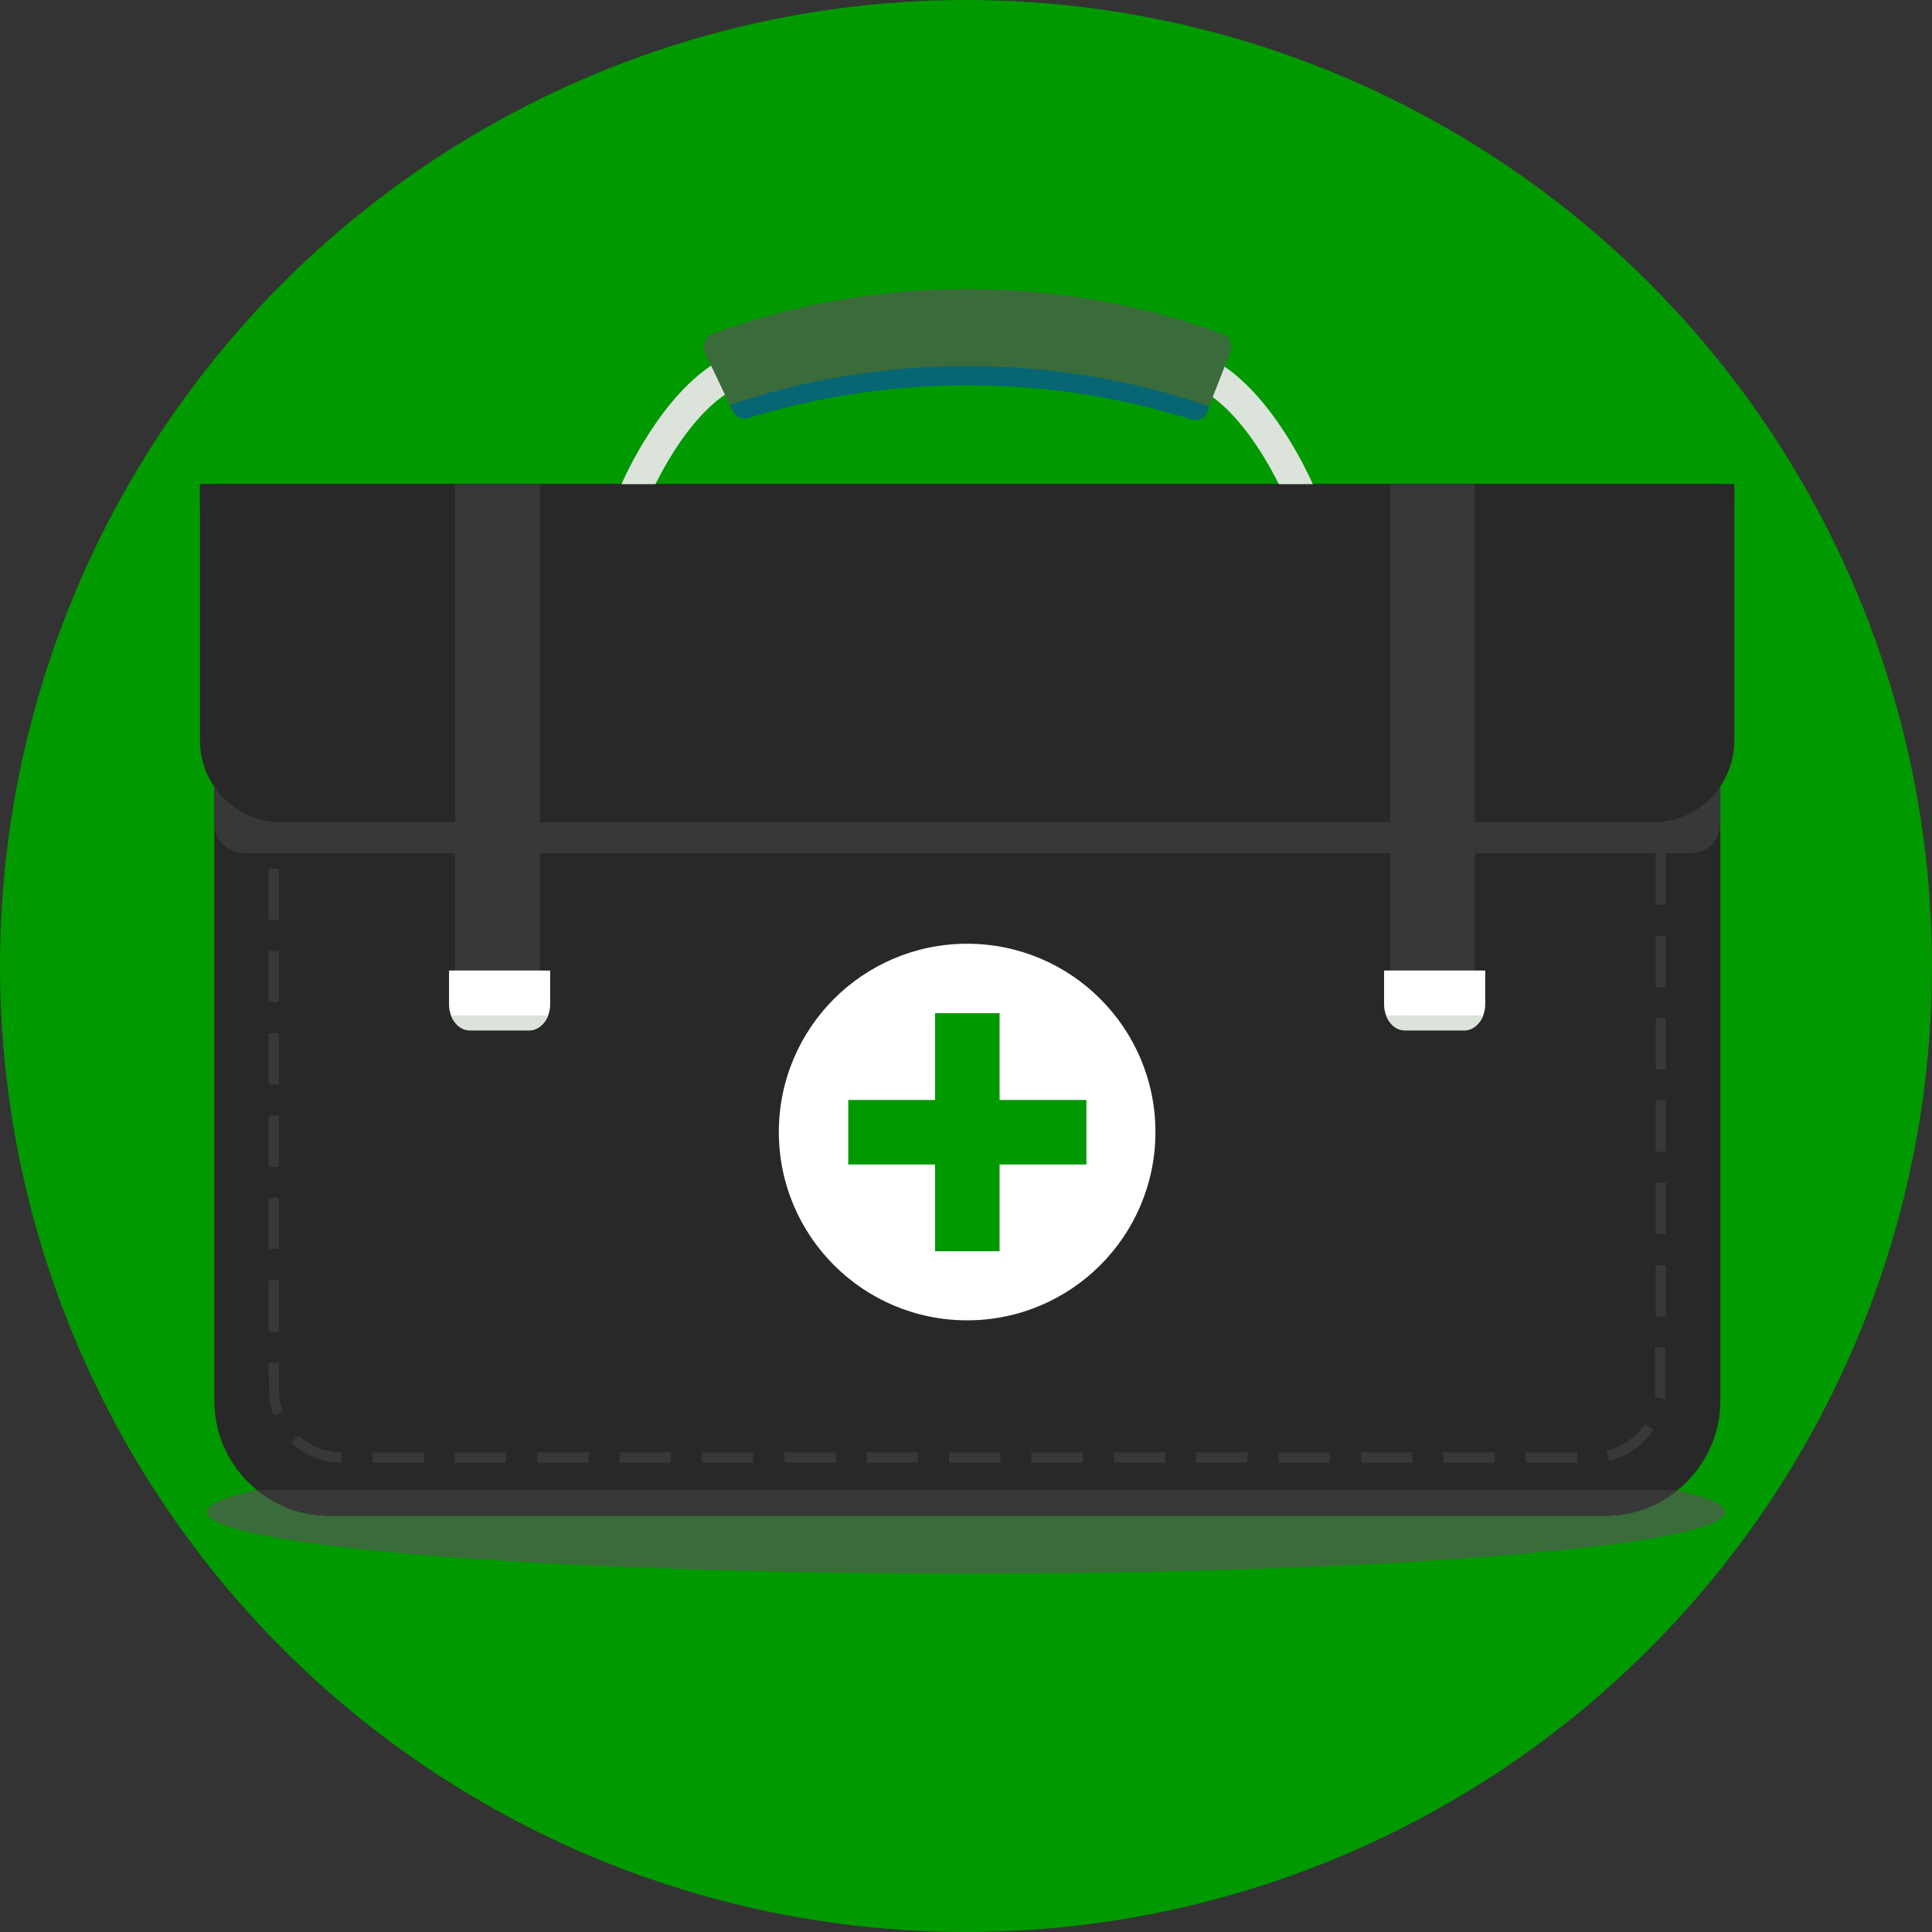 <svg id="Layer_1" xmlns="http://www.w3.org/2000/svg" viewBox="0 0 512 512"><rect x="0" y="0" width="512" height="512" fill="#333333" stroke="none"/><style>.st0{fill:#090}.st1{fill:#3a6b3a}.st2{fill:#282828}.st3{fill:#383838}.st4{fill:#fff}.st5{fill:#dce3db}</style><circle class="st0" cx="256" cy="256" r="256"/><ellipse class="st1" cx="256" cy="400.7" rx="201.2" ry="16.3"/><path class="st2" d="M56.8 128.3h399.1v243c0 16.7-13.7 30.4-30.4 30.4H87.2c-16.7 0-30.4-13.7-30.4-30.4v-243z"/><path class="st3" d="M444.6 394.9c-5.2 4.3-11.9 6.8-19.1 6.8H87.2c-7.2 0-13.9-2.6-19.1-6.8h376.5zm11.3-186.5v9.9c0 4.3-3.5 7.8-7.8 7.8H64.6c-4.3 0-7.8-3.5-7.8-7.8v-9.9c3.9 5.7 10.5 9.5 17.9 9.5H438c7.4 0 14-3.7 17.9-9.5z"/><path class="st2" d="M53 128.3h406.6v68c0 11.9-9.7 21.6-21.6 21.6H74.6c-11.9 0-21.6-9.7-21.6-21.6v-68z"/><path class="st2" d="M53 128.3h406.6v5.9H53v-5.9z"/><circle class="st4" cx="256.3" cy="300" r="49.9"/><path class="st0" d="M247.8 268.5h17.1v23h23v17.1h-23v23h-17.1v-23h-23v-17.1h23v-23z"/><path class="st5" d="M164.7 128.3c2.2-5 13-27.4 28.7-34.1l2.9 8.1c-10.7 4.5-18.9 18.6-22.6 26h-9zm174.2 0c-3.7-7.4-11.9-21.5-22.6-26l2.9-8.1c15.7 6.7 26.5 29.1 28.7 34.1h-9z"/><path class="st1" d="M256.3 76.6c23.9 0 46.7 4.2 67.7 11.9.9.3 1.6 1 2 2 .4 1 .4 2 0 2.9l-6.1 15.6c-.7 1.7-2.4 2.6-4.1 2.1-18.7-5.9-38.7-9.1-59.5-9.1-20.4 0-39.9 3.1-58.2 8.7-1.6.5-3.2-.3-4-1.9l-7.2-15.2c-.5-1-.5-2-.1-3.1.4-1 1.1-1.7 2.1-2.1 20.9-7.6 43.6-11.8 67.4-11.8z"/><path d="M320.5 107.7l-.5 1.4c-.7 1.7-2.4 2.6-4.1 2.1-18.7-5.9-38.7-9.1-59.5-9.1-20.4 0-39.9 3.1-58.2 8.7-1.6.5-3.2-.3-4-1.9l-.8-1.6C213 100.7 234.2 97 256.3 97c22.6 0 44.2 3.8 64.2 10.7z" fill="#076673"/><path class="st3" d="M120.6 128.3h22.5v136.1h-22.5z"/><path class="st4" d="M119 257.2h26.8v9c0 3.7-2.5 6.8-5.6 6.8h-15.6c-3.1 0-5.6-3.1-5.6-6.8v-9z"/><path class="st5" d="M145.3 269.1c-.9 2.3-2.8 4-5.1 4h-15.6c-2.3 0-4.2-1.6-5.1-4h25.8z"/><path class="st3" d="M368.4 128.3h22.5v136.1h-22.5z"/><path class="st4" d="M366.8 257.2h26.8v9c0 3.7-2.5 6.8-5.6 6.8h-15.6c-3.1 0-5.6-3.1-5.6-6.8v-9z"/><path class="st5" d="M393.1 269.1c-.9 2.3-2.8 4-5.1 4h-15.6c-2.3 0-4.2-1.6-5.1-4h25.8z"/><path class="st3" d="M71.2 230.2h2.7v13.6h-2.7v-13.6zm0 21.8h2.7v13.6h-2.7V252zm0 21.8h2.7v13.6h-2.7v-13.6zm0 21.8h2.7v13.6h-2.7v-13.6zm0 21.8h2.7V331h-2.7v-13.6zm0 21.9h2.7v13.6h-2.7v-13.6zm0 21.8h2.7v7.2c0 1.9.4 4 1.1 5.8l-2.5 1c-.8-2.2-1.2-4.4-1.2-6.8l-.1-7.2zm6 21.2c3.5 3.4 8.4 5.3 13.3 5.3v-2.7c-4.2 0-8.4-1.7-11.4-4.6l-1.9 2zm21.5 5.3v-2.7h13.6v2.7H98.7zm21.8 0v-2.7h13.6v2.7h-13.6zm21.9 0v-2.7H156v2.7h-13.6zm21.8 0v-2.7h13.6v2.7h-13.6zm21.8 0v-2.7h13.6v2.7H186zm21.9 0v-2.7h13.6v2.7h-13.6zm21.8 0v-2.7h13.6v2.7h-13.6zm21.8 0v-2.7h13.6v2.7h-13.6zm21.8 0v-2.7H287v2.7h-13.7zm21.9 0v-2.7h13.6v2.7h-13.6zm21.8 0v-2.7h13.6v2.7H317zm21.8 0v-2.7h13.6v2.7h-13.6zm21.9 0v-2.7h13.6v2.7h-13.6zm21.8 0v-2.7h13.6v2.7h-13.6zm21.8 0v-2.7H418v2.7h-13.7zm22.1-.5c4.8-1 9.1-4.1 11.8-8.2l-2.3-1.5c-2.3 3.4-6.1 6.1-10.1 7l.6 2.7zm14.9-16.3V357h-2.7v13.3l2.7.5zm.2-21.9h-2.7v-13.6h2.7v13.6zm0-21.9h-2.7v-13.6h2.7V327zm0-21.8h-2.7v-13.6h2.7v13.6zm0-21.8h-2.7v-13.6h2.7v13.6zm0-21.8h-2.7V248h2.7v13.6zm0-21.8h-2.7v-13.6h2.7v13.6z"/></svg>